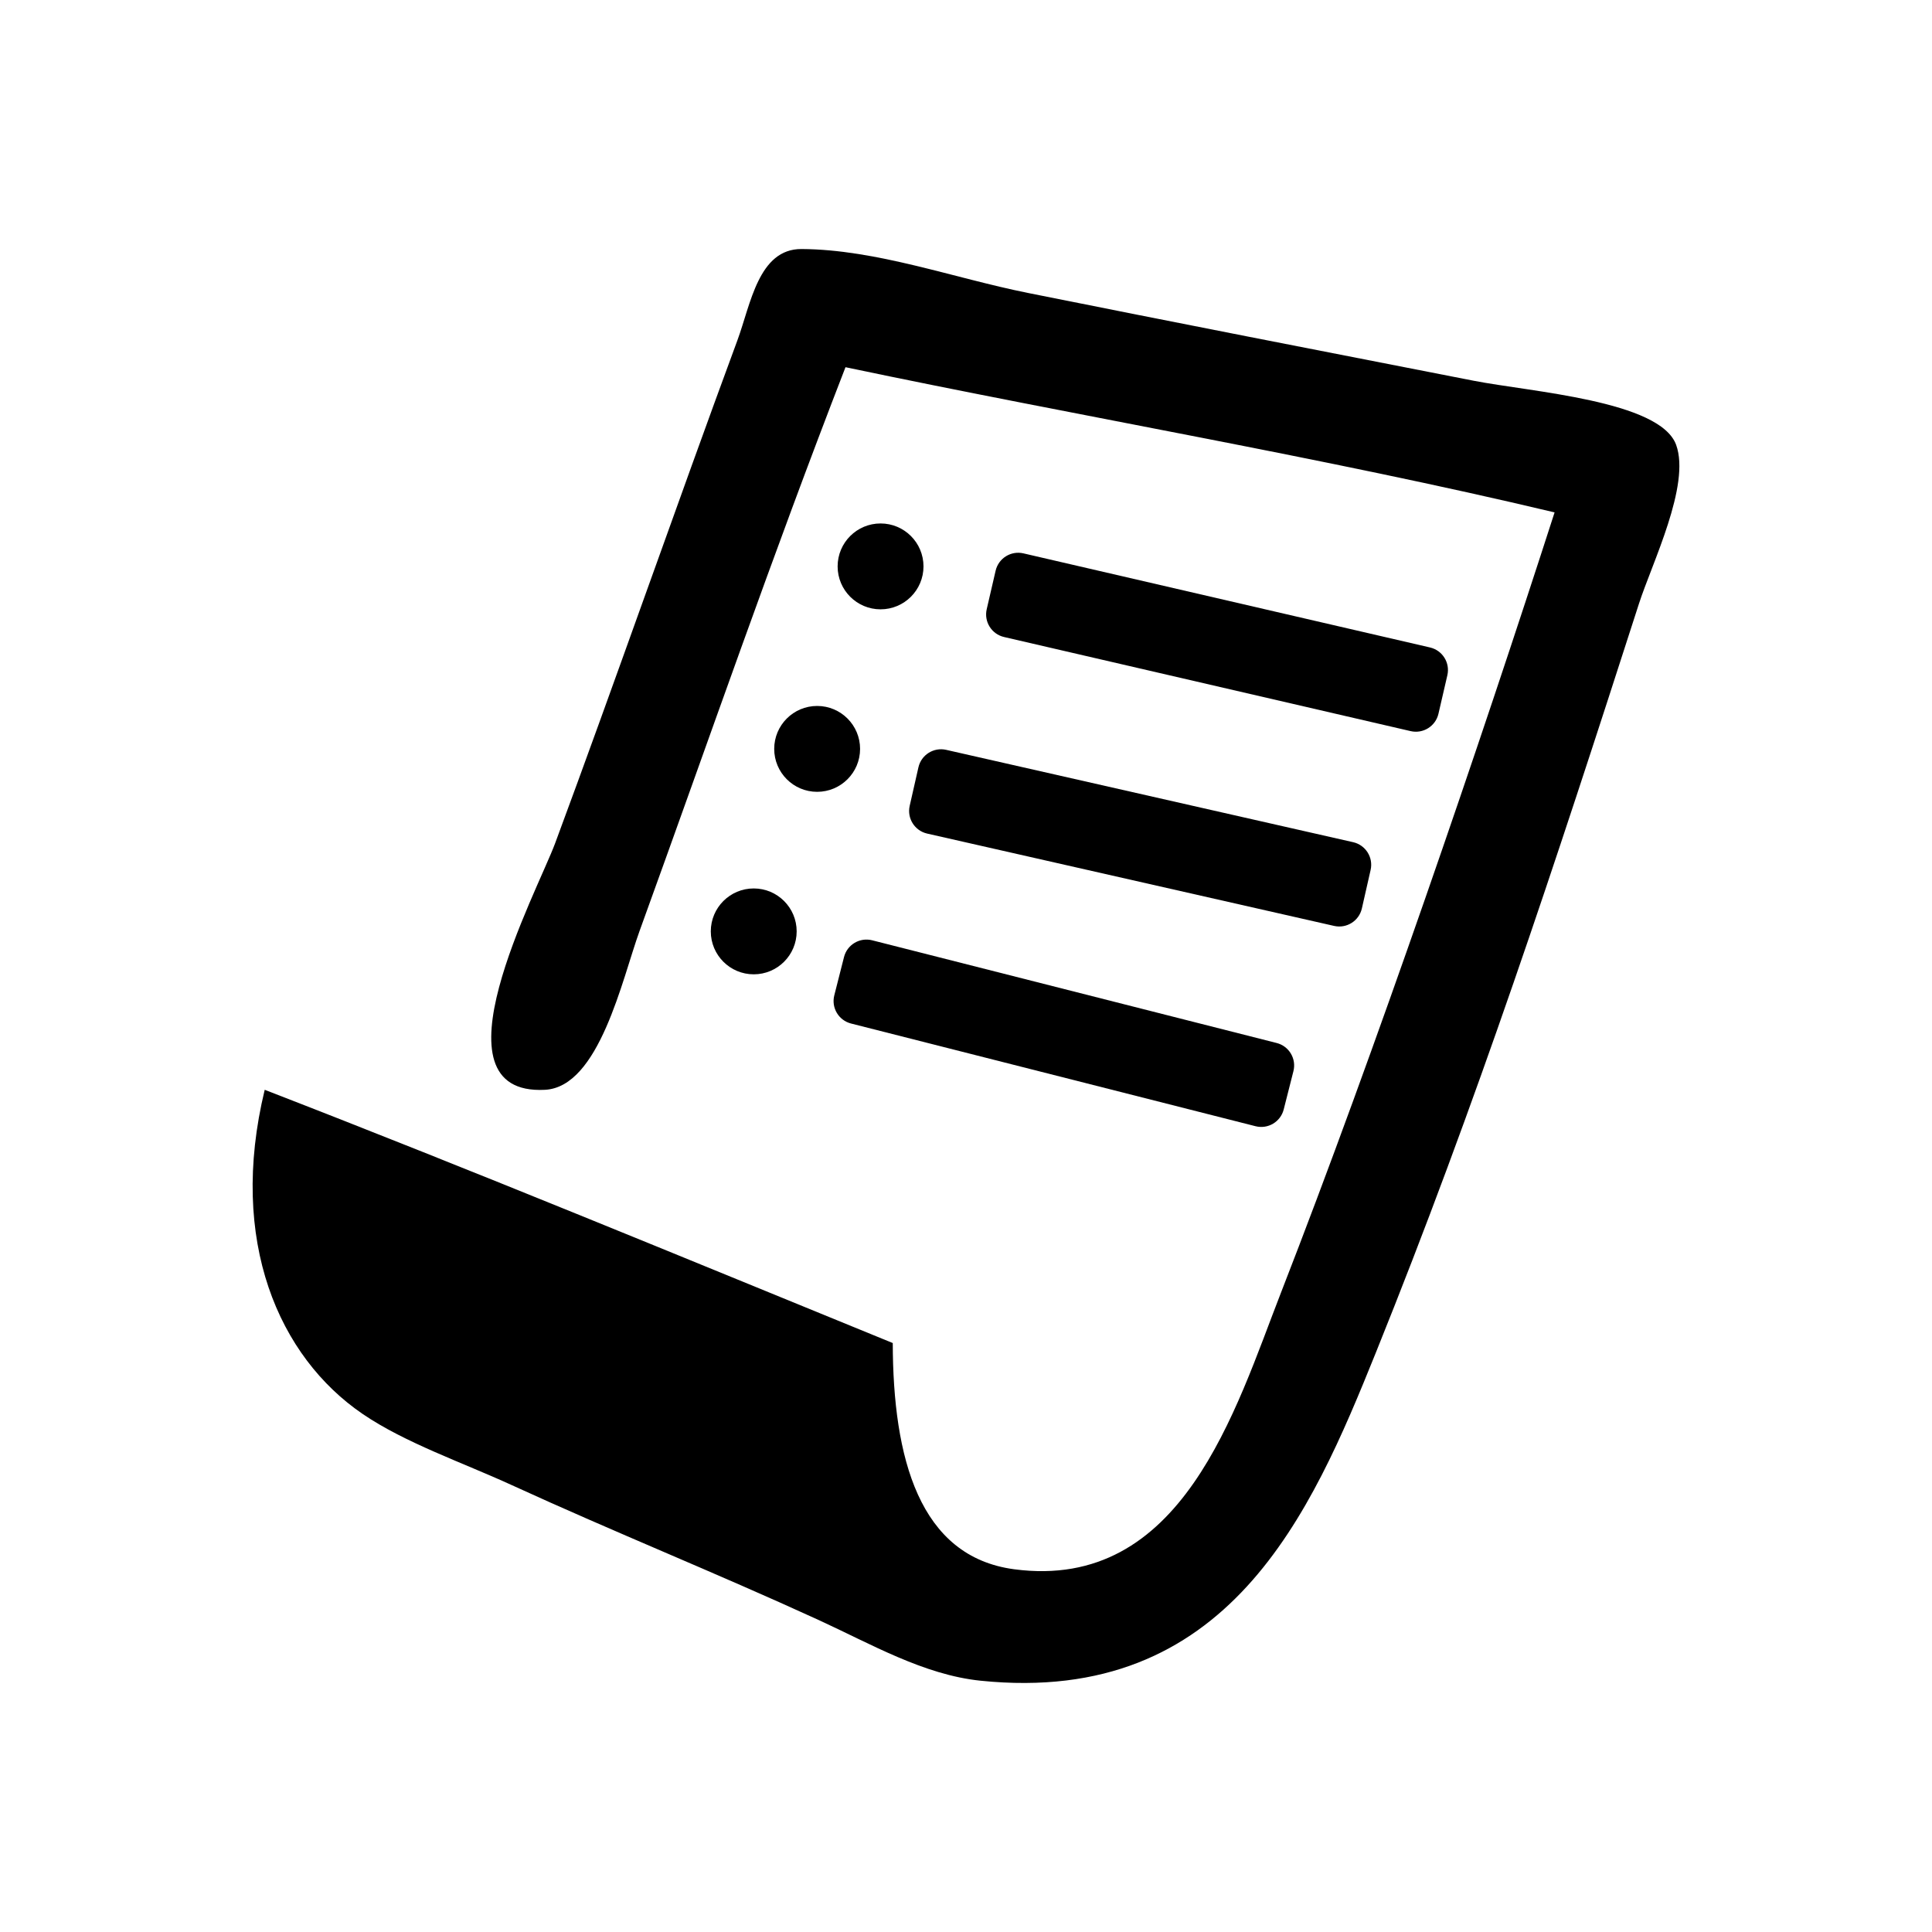 <?xml version="1.0" encoding="utf-8"?>
<!DOCTYPE svg PUBLIC "-//W3C//DTD SVG 1.1//EN" "http://www.w3.org/Graphics/SVG/1.1/DTD/svg11.dtd">
<svg version="1.1" xmlns="http://www.w3.org/2000/svg" xmlns:xlink="http://www.w3.org/1999/xlink" x="0px" y="0px" width="300px"
	 height="300px" viewBox="0 0 300 300" enable-background="new 0 0 300 300" xml:space="preserve">
<g>
		<path fill-rule="evenodd" clip-rule="evenodd" d="M41.104,169.224c32.886,12.731,65.134,26.098,97.523,39.323
			c0.04,17.842,4.085,33.179,18.875,35.131c26.095,3.44,34.317-24.763,41.422-42.994c14.601-37.468,30.91-85.248,42.47-121.118
			C205.681,71.062,167.824,64.7,131.287,57.02c-11.638,30.027-20.699,56.429-31.983,87.562c-2.698,7.443-6.246,24.207-14.681,24.643
			c-18.271,0.945-1.259-30.646,1.573-38.275c9.231-24.866,18.899-52.634,28.313-78.124c2.061-5.581,3.265-14.197,9.962-14.157
			c11.653,0.07,23.603,4.504,35.129,6.816c22.224,4.459,45.918,9.082,69.21,13.632c8.918,1.742,28.965,3.086,31.46,9.962
			c2.268,6.25-3.758,18.402-5.768,24.643c-13.216,41.026-25.205,77.498-40.896,116.399c-10.009,24.813-22.821,54.805-61.346,50.858
			c-8.819-0.902-17.094-5.739-25.167-9.438c-16.223-7.433-31.463-13.528-47.713-20.973c-7.618-3.49-16.506-6.534-23.07-11.011
			C43.325,210.704,35.404,192.747,41.104,169.224z"/>
		<circle fill-rule="evenodd" clip-rule="evenodd" cx="136.733" cy="87.949" r="6.667"/>
		<circle fill-rule="evenodd" clip-rule="evenodd" cx="126.886" cy="116.287" r="6.667"/>
		<circle fill-rule="evenodd" clip-rule="evenodd" cx="117.039" cy="144.625" r="6.667"/>
		<path fill-rule="evenodd" clip-rule="evenodd" d="M223.362,110.832c-0.448,1.937-2.382,3.144-4.318,2.696l-63.132-14.612
			c-1.938-0.448-3.145-2.382-2.695-4.319l1.382-5.976c0.448-1.937,2.383-3.144,4.319-2.695l63.132,14.611
			c1.938,0.448,3.144,2.382,2.694,4.32L223.362,110.832z"/>
		<path fill-rule="evenodd" clip-rule="evenodd" d="M211.472,141.062c-0.439,1.939-2.368,3.154-4.307,2.715l-63.194-14.338
			c-1.939-0.44-3.155-2.369-2.715-4.308l1.357-5.981c0.44-1.939,2.369-3.154,4.309-2.714l63.192,14.338
			c1.939,0.439,3.154,2.368,2.715,4.307L211.472,141.062z"/>
		<path fill-rule="evenodd" clip-rule="evenodd" d="M199.334,172.274c-0.489,1.928-2.447,3.094-4.375,2.604l-62.807-15.946
			c-1.927-0.489-3.093-2.447-2.604-4.374l1.509-5.946c0.489-1.927,2.448-3.092,4.375-2.603l62.807,15.947
			c1.927,0.489,3.093,2.447,2.604,4.373L199.334,172.274z"/>
</g>
</svg>
